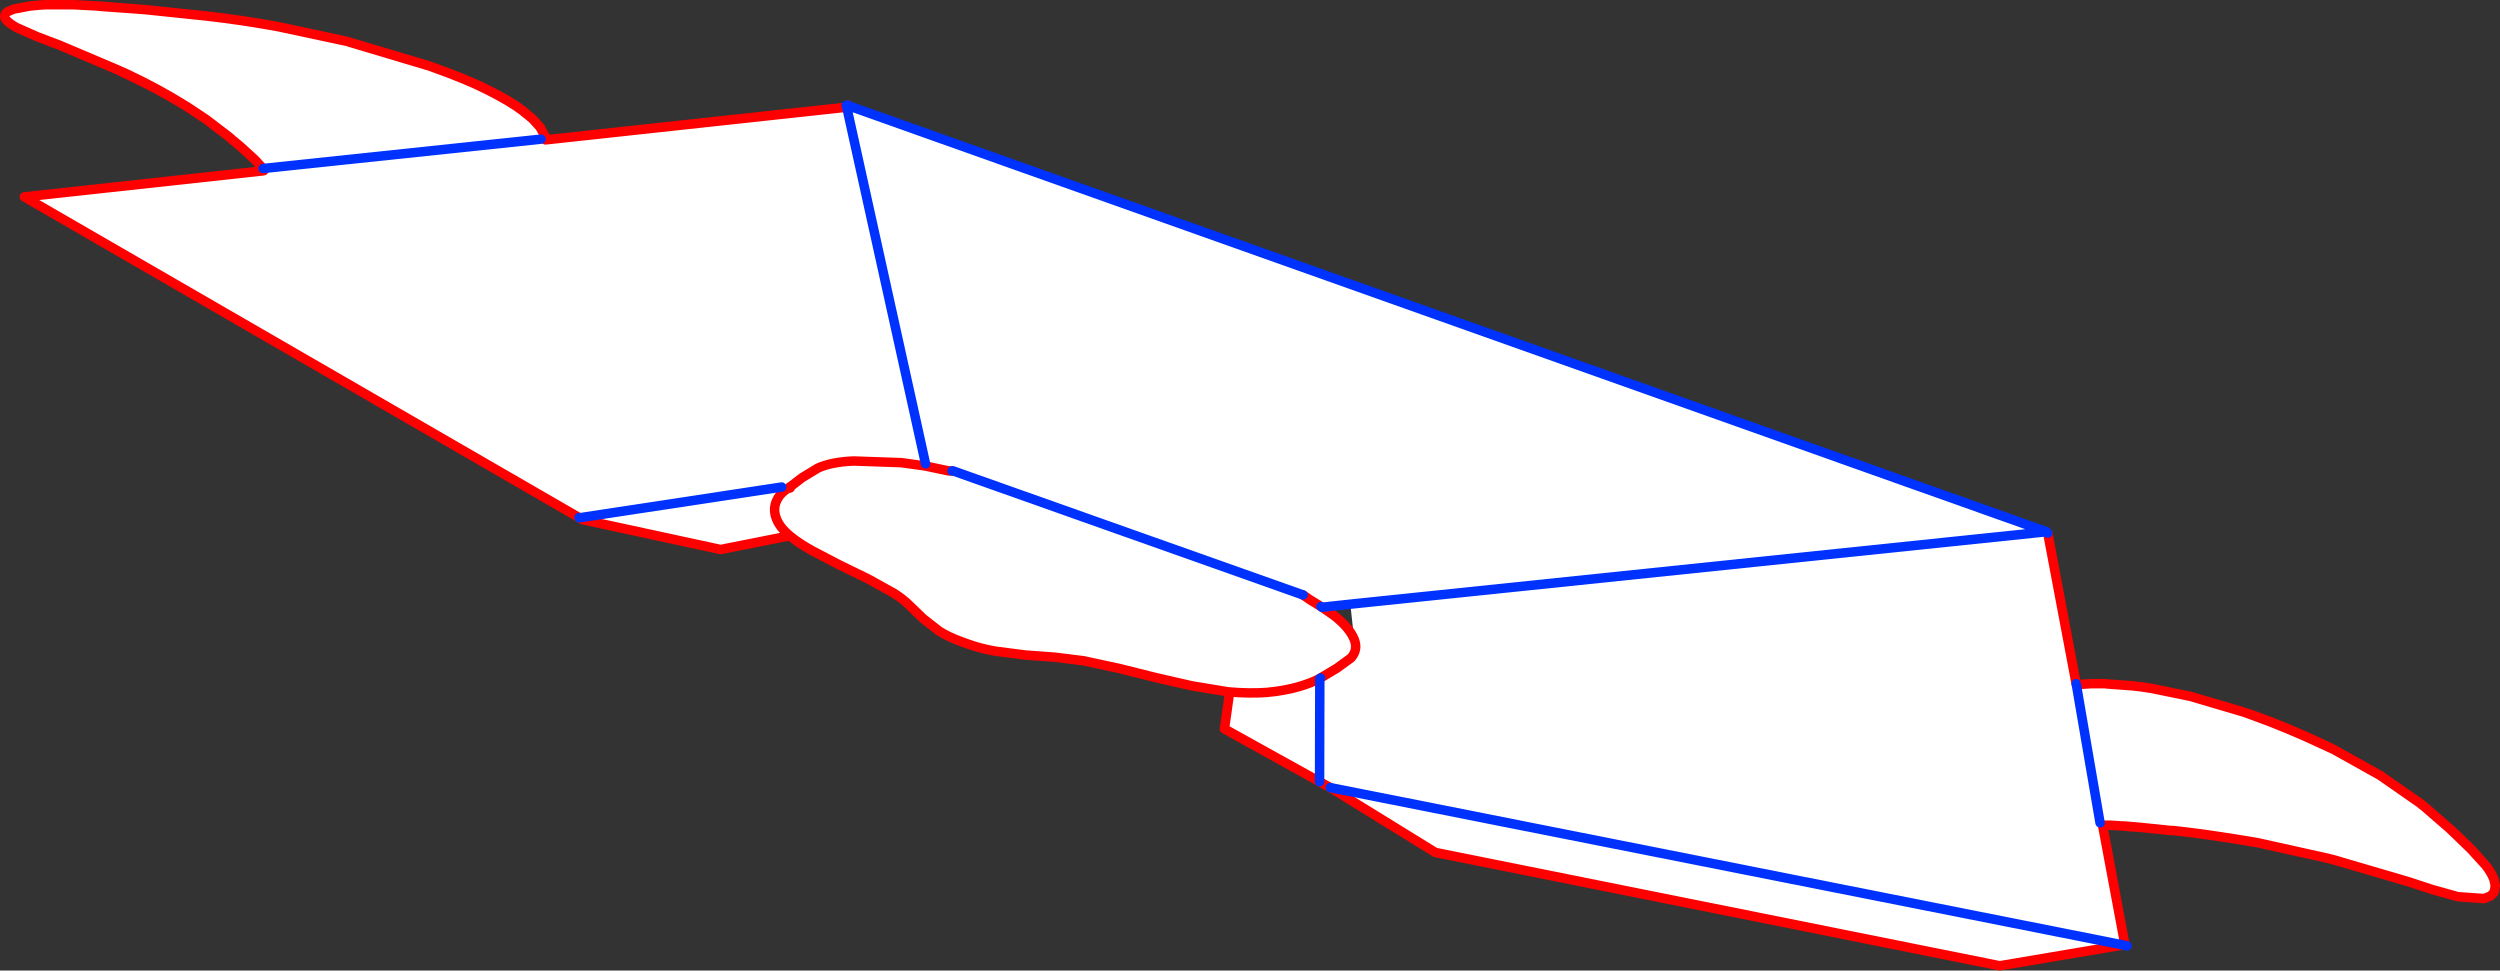 <?xml version="1.0" encoding="UTF-8" standalone="no"?>
<svg xmlns:xlink="http://www.w3.org/1999/xlink" height="205.05px" width="528.2px" xmlns="http://www.w3.org/2000/svg">
  <rect width="100%" height="100%" fill="#333333" stroke="none"/>
  <g transform="matrix(1.0, 0.0, 0.0, 1.0, -39.55, -209.75)">
    <path d="M483.8 384.2 L483.8 384.15 484.0 384.1 483.95 384.2 483.8 384.2 M95.35 245.65 L95.3 245.8 95.1 245.85 95.1 245.7 95.35 245.65" fill="#000000" fill-rule="evenodd" stroke="none"/>
    <path d="M325.65 344.8 L324.85 337.4 318.85 338.05 318.65 337.9 316.3 336.45 314.85 335.45 316.3 336.45 321.85 340.15 Q324.75 342.55 325.65 344.8 326.55 347.0 325.0 348.75 L322.05 350.9 319.05 352.7 318.55 353.0 319.05 352.7 322.05 350.9 325.0 348.75 Q326.55 347.0 325.65 344.8 M318.35 374.9 L318.4 353.1 318.55 353.0 318.4 353.1 318.35 374.9 298.25 363.75 299.35 355.95 298.9 355.9 291.35 354.65 283.7 352.9 276.1 351.0 268.45 349.35 262.4 348.6 256.25 348.15 250.0 347.35 Q246.95 346.85 244.0 345.8 L242.9 345.4 Q239.95 344.35 238.0 343.1 L234.6 340.45 231.75 337.7 Q230.35 336.3 228.45 335.1 L222.95 332.05 216.9 329.1 211.15 326.1 Q208.35 324.55 206.4 322.95 204.15 321.05 203.5 319.1 202.85 317.2 203.65 315.5 204.15 314.35 205.3 313.45 L205.95 312.95 205.3 313.45 Q204.15 314.35 203.65 315.5 202.85 317.2 203.5 319.1 204.15 321.05 206.4 322.95 L191.8 325.85 162.65 319.55 161.95 319.15 161.9 319.1 44.7 251.35 95.1 245.85 95.3 245.8 95.35 245.65 95.15 245.35 153.85 239.15 95.15 245.35 94.85 245.05 93.55 243.65 93.15 243.25 92.6 242.75 90.9 241.2 90.35 240.7 88.85 239.45 88.8 239.45 88.45 239.1 87.8 238.55 83.15 235.0 79.4 232.5 78.1 231.7 Q72.7 228.35 66.1 225.25 L64.4 224.5 52.15 219.3 47.4 217.5 43.0 215.55 Q40.3 214.0 40.55 213.05 40.65 212.55 41.2 212.2 L42.35 211.7 42.85 211.6 45.7 211.05 47.6 210.85 49.1 210.75 54.15 210.75 55.05 210.75 59.85 211.0 61.45 211.15 68.5 211.65 70.35 211.8 83.3 213.15 Q90.8 214.0 98.4 215.4 L112.9 218.5 113.35 218.65 130.45 223.75 131.1 224.0 Q138.3 226.55 142.85 228.9 147.4 231.2 149.9 233.1 L152.05 234.85 153.45 236.4 153.7 236.7 154.7 238.55 154.8 238.95 153.85 239.15 154.8 239.3 154.85 239.3 218.45 232.4 219.15 232.3 219.2 232.3 219.25 232.25 471.95 322.1 472.2 322.4 478.2 354.2 478.25 354.45 479.05 354.35 479.7 354.3 481.35 354.2 483.55 354.2 484.3 354.2 484.35 354.2 484.65 354.25 490.1 354.65 491.85 354.85 494.15 355.2 502.2 356.85 502.25 356.85 513.6 360.2 515.4 360.85 Q522.6 363.4 531.2 367.45 L532.7 368.15 542.1 373.4 542.45 373.6 550.85 379.45 551.15 379.7 551.2 379.75 551.85 380.25 557.2 384.9 558.5 386.15 561.7 389.25 564.7 392.55 Q566.0 394.2 566.5 395.65 L566.75 396.9 566.55 398.05 566.45 398.35 565.75 399.05 564.4 399.6 558.8 399.2 558.65 399.15 553.65 397.75 553.6 397.75 548.6 396.1 534.3 391.9 532.8 391.45 531.2 391.05 516.55 387.8 516.5 387.8 515.1 387.55 510.8 386.85 505.45 386.05 501.55 385.55 500.2 385.4 498.95 385.25 498.2 385.2 498.0 385.2 494.7 384.85 494.15 384.8 494.1 384.8 491.75 384.55 489.4 384.35 488.1 384.25 487.7 384.25 485.45 384.1 484.0 384.1 483.8 384.15 483.8 384.2 488.5 409.35 488.1 409.4 320.6 376.15 488.1 409.4 462.05 413.8 342.8 389.85 320.6 376.15 318.35 374.9 M483.25 383.6 L478.25 354.45 483.25 383.6 M471.95 322.1 L324.85 337.4 471.95 322.1 M235.1 307.75 L218.45 232.4 235.1 307.75 235.0 308.2 235.5 308.3 240.0 309.25 240.7 309.25 240.95 309.25 235.1 307.75 M314.85 335.45 L240.95 309.25 314.85 335.45 M204.7 312.65 L161.95 319.15 204.7 312.65 M206.7 312.45 L209.05 310.65 212.35 308.65 Q215.2 307.35 219.9 307.15 L230.0 307.5 235.0 308.2 230.0 307.5 219.9 307.15 Q215.2 307.35 212.35 308.65 L209.05 310.65 206.7 312.45 206.45 312.6 205.95 312.95 206.5 312.85 206.7 312.45 M318.4 353.1 Q316.6 354.05 314.05 354.8 311.0 355.7 307.15 356.05 303.5 356.3 299.35 355.95 303.5 356.3 307.15 356.05 311.0 355.7 314.05 354.8 316.6 354.05 318.4 353.1" fill="#ffffff" fill-rule="evenodd" stroke="none"/>
    <path d="M318.85 338.05 L319.1 338.2 321.4 339.8 321.85 340.15 Q324.75 342.55 325.65 344.8 326.55 347.0 325.0 348.75 L322.05 350.9 319.05 352.7 318.55 353.0 M318.35 374.9 L320.6 376.15 342.8 389.85 462.05 413.8 488.1 409.4 488.5 409.35 483.8 384.2 M483.8 384.15 L484.0 384.1 485.45 384.1 487.7 384.25 488.1 384.25 489.4 384.35 491.75 384.55 494.1 384.8 494.15 384.8 494.7 384.85 498.0 385.2 498.2 385.2 498.95 385.25 500.2 385.4 501.55 385.55 505.45 386.05 510.8 386.85 515.1 387.55 516.5 387.8 516.55 387.8 531.2 391.05 532.8 391.45 534.3 391.9 548.6 396.1 553.6 397.75 553.65 397.75 558.65 399.15 558.8 399.2 564.4 399.6 565.75 399.05 566.45 398.35 566.55 398.05 566.75 396.9 566.5 395.65 Q566.0 394.2 564.7 392.55 L561.7 389.25 558.5 386.15 557.2 384.9 551.85 380.25 551.2 379.75 551.15 379.7 550.85 379.45 542.45 373.6 542.1 373.4 532.7 368.15 531.2 367.45 Q522.6 363.4 515.4 360.85 L513.6 360.2 502.25 356.85 502.2 356.85 494.15 355.2 491.85 354.85 490.1 354.65 484.65 354.25 484.35 354.2 484.3 354.2 483.55 354.2 481.35 354.2 479.7 354.3 479.05 354.35 478.25 354.45 M472.2 322.4 L478.2 354.2 M481.35 354.2 L479.75 354.3 479.05 354.35 M532.7 368.15 L531.2 367.4 Q522.65 363.35 515.4 360.8 L513.6 360.2 M494.15 355.2 L491.85 354.85 490.1 354.65 M488.1 384.25 L489.4 384.4 491.75 384.55 M531.2 391.05 L532.7 391.45 534.3 391.9 M566.75 396.9 L566.5 395.65 Q566.0 394.15 564.7 392.55 L561.75 389.25 558.55 386.15 557.2 384.9 M152.05 234.85 L149.95 233.1 Q147.45 231.15 142.85 228.85 138.3 226.55 131.1 224.0 L130.45 223.75 131.1 224.0 Q138.3 226.55 142.85 228.9 147.4 231.2 149.9 233.1 L152.05 234.85 153.45 236.4 153.7 236.7 154.7 238.55 154.8 238.95 154.8 239.05 154.85 239.3 218.45 232.4 219.15 232.3 219.2 232.3 219.15 232.3 218.9 232.1 218.7 231.95 M314.85 335.45 L316.3 336.45 318.65 337.9 M154.8 239.3 L154.85 239.3 M154.8 239.05 L154.8 239.3 M95.15 245.35 L95.35 245.65 95.3 245.8 95.1 245.85 44.7 251.35 161.9 319.1 M112.9 218.5 L113.35 218.65 112.9 218.5 98.4 215.4 Q90.8 214.0 83.3 213.15 L70.35 211.8 68.5 211.65 61.45 211.15 59.85 211.0 55.05 210.75 54.15 210.75 49.1 210.75 47.6 210.85 45.7 211.05 42.85 211.6 42.35 211.7 41.2 212.2 Q40.65 212.55 40.55 213.05 40.3 214.0 43.0 215.55 L47.4 217.5 52.15 219.3 64.4 224.5 66.1 225.25 Q72.7 228.35 78.1 231.7 L79.4 232.5 83.15 235.0 87.8 238.55 88.45 239.1 88.8 239.45 88.85 239.45 90.35 240.7 90.9 241.2 92.6 242.75 93.15 243.25 93.55 243.65 94.85 245.05 95.15 245.35 M92.6 242.75 L93.15 243.3 93.55 243.65 M113.35 218.65 L130.45 223.75 M70.35 211.8 L68.5 211.65 61.5 211.1 59.85 211.0 M64.4 224.5 L66.05 225.3 Q72.7 228.4 78.1 231.7 L79.4 232.5 M235.0 308.2 L235.5 308.3 240.0 309.25 240.7 309.25 M235.0 308.2 L230.0 307.5 219.9 307.15 Q215.2 307.35 212.35 308.65 L209.05 310.65 206.7 312.45 206.5 312.85 205.95 312.95 205.3 313.45 Q204.15 314.35 203.65 315.5 202.85 317.2 203.5 319.1 204.15 321.05 206.4 322.95 208.35 324.55 211.15 326.1 L216.9 329.1 222.95 332.05 228.45 335.1 Q230.35 336.3 231.75 337.7 L234.6 340.45 238.0 343.1 Q239.95 344.35 242.9 345.4 L244.0 345.8 Q246.95 346.85 250.0 347.35 L256.25 348.15 262.4 348.6 268.45 349.35 276.1 351.0 283.7 352.9 291.35 354.65 298.9 355.9 299.35 355.95 Q303.5 356.3 307.15 356.05 311.0 355.7 314.05 354.8 316.6 354.05 318.4 353.1 M205.95 312.95 L206.45 312.6 206.7 312.45 M161.95 319.15 L162.65 319.55 191.8 325.85 206.4 322.95 M318.35 374.9 L298.25 363.75 299.35 355.95" fill="none" stroke="#ff0000" stroke-linecap="round" stroke-linejoin="round" stroke-width="2.0"/>
    <path d="M324.85 337.4 L318.85 338.05 318.65 337.9 M318.55 353.0 L318.4 353.1 318.35 374.9 M320.6 376.15 L488.1 409.4 488.95 409.6 M478.25 354.45 L483.25 383.6 M219.25 232.25 L471.95 322.1 472.2 322.4 M478.2 354.2 L478.25 354.45 M324.85 337.4 L471.95 322.1 M218.45 232.4 L218.35 232.0 218.7 231.95 M218.9 232.1 L219.25 232.25 M218.45 232.4 L235.1 307.75 M240.95 309.25 L314.85 335.45 M153.85 239.15 L95.15 245.35 M161.9 319.1 L161.95 319.15 204.7 312.65 M240.7 309.25 L240.95 309.25" fill="none" stroke="#0032ff" stroke-linecap="round" stroke-linejoin="round" stroke-width="2.0"/>
  </g>
</svg>

